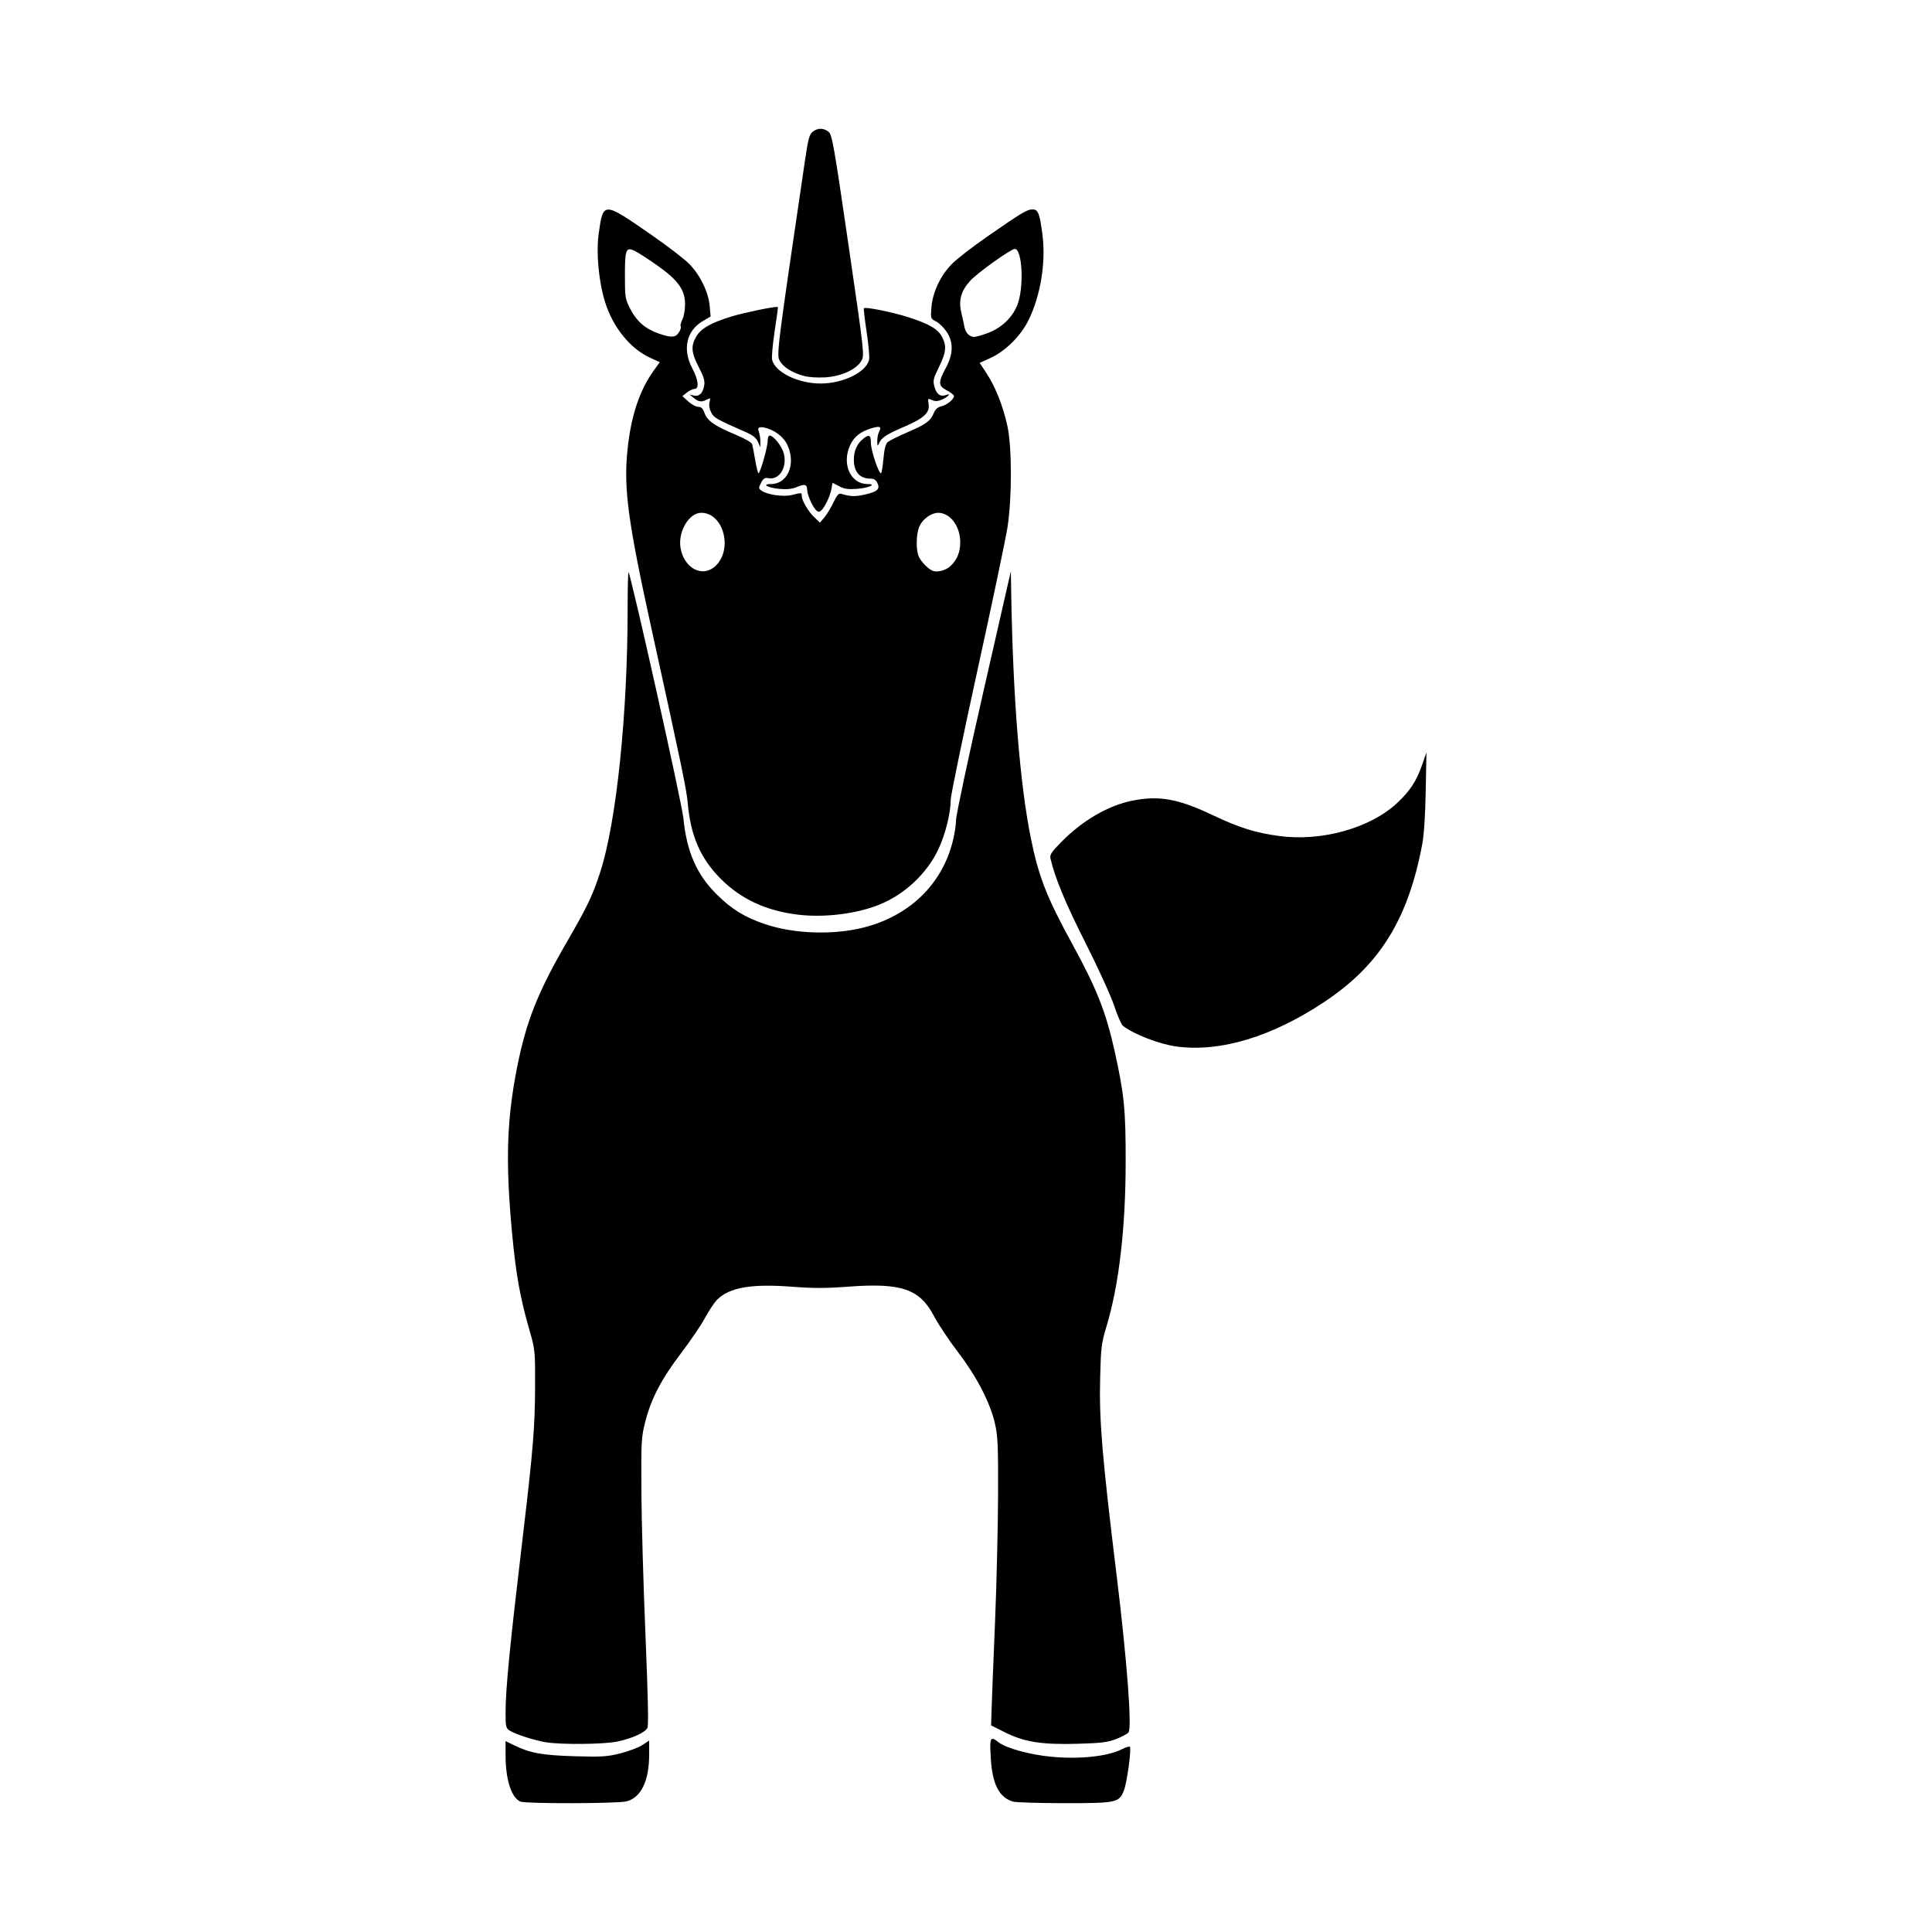 <svg width="1500" height="1500" viewBox="0 0 1500 1500" xmlns="http://www.w3.org/2000/svg">
  <!-- Original SVG transformiert und zentriert -->
  <svg x="392.525" y="100.0" width="714.951" height="1300" viewBox="0 0 513.01 932.81">
    /2000/svg" viewBox="0 0 513.01 932.81">
  <path id="path1145" d="M175.5,0c-1.53,0-3.06.56-4.44,1.67-1.79,1.45-2.5,4.06-4.15,15.25-15.71,106.5-16.04,109.1-14.14,112.36,2.09,3.58,6.73,6.52,13.16,8.34,2.71.77,7.58,1.12,12,.86,9-.53,17.45-4.35,20.27-9.17,1.79-3.06,1.71-3.76-7.14-64.49-8.15-55.91-9.15-61.55-11.12-63.15C178.56.56,177.03,0,175.5,0ZM293.5,44.92c-2.97,0-5.99,1.82-25.5,15.36-7.97,5.53-16.71,12.32-19.41,15.08-6.32,6.46-10.67,15.68-11.34,24.02-.51,6.31-.49,6.37,2.62,7.97,1.72.89,4.35,3.46,5.84,5.72,3.91,5.91,3.75,12.43-.51,20.28-4.24,7.83-4.17,9.88.48,12.29,2.03,1.05,3.85,2.41,4.05,3.01.54,1.62-3.82,5.33-7.03,5.98-1.9.38-3.21,1.56-4.11,3.68-1.92,4.54-4.34,6.3-14.76,10.78-5.14,2.21-10.08,4.68-10.99,5.49-1.13,1.01-1.87,3.99-2.35,9.41-.39,4.36-1,7.93-1.35,7.93-1.33,0-5.56-12.65-5.6-16.75-.05-4.51-.87-5.08-3.96-2.74-3.71,2.81-5.57,6.82-5.54,11.98.03,6.86,3.3,10.5,9.42,10.5,1.82,0,2.94.78,3.78,2.61,1.53,3.35-.32,4.85-7.95,6.43-4.92,1.02-7.27.9-12.45-.63-1.22-.36-2.32.9-4.16,4.8-1.37,2.91-3.63,6.64-5.01,8.29l-2.51,3-3.17-3c-3.36-3.18-6.99-9.39-6.99-11.96,0-1.84.05-1.83-5.45-.45-4.76,1.2-13.82-.11-17.03-2.46-1.62-1.18-1.63-1.51-.17-4.33,1.28-2.47,2.06-2.96,4.11-2.56,6.09,1.16,10.59-6.15,8.52-13.84-1.11-4.11-5.73-9.91-7.9-9.91-.59,0-1.08,1.39-1.08,3.08,0,3.35-4.13,17.9-5.09,17.91-.32,0-1.15-3.25-1.83-7.24-.68-3.99-1.45-8-1.7-8.92-.27-.97-4.11-3.19-9.17-5.3-11.71-4.88-15.78-7.7-17.33-12-.96-2.64-1.86-3.54-3.56-3.54-1.26,0-3.75-1.35-5.55-2.99l-3.27-2.99,2.5-1.98c1.37-1.09,3.29-2,4.25-2.01,2.73-.03,2.19-4.99-1.25-11.52-5.56-10.56-3.24-20.93,5.86-26.26l4.38-2.57-.53-5.83c-.71-7.81-5.25-17.2-11.31-23.38-2.7-2.76-12.11-10-20.91-16.1-27.21-18.87-27.09-18.86-29.61-.86-1.5,10.75.03,26.99,3.64,38.4,4.39,13.9,13.99,25.71,25.01,30.75l5.38,2.46-3.44,4.78c-7.87,10.96-12.61,25.27-14.53,43.9-2.24,21.76.2,39.91,13.55,100.71,16.71,76.09,19.31,88.55,19.96,96,1.64,18.55,7.12,31.15,18.5,42.52,11.3,11.29,25.32,17.78,43.03,19.9,14.67,1.76,32.59-.46,45.3-5.62,14.16-5.75,26.39-17.22,32.79-30.73,3.92-8.29,6.92-20.27,6.92-27.68,0-2.3,6.72-34.84,14.93-72.29,8.21-37.46,15.74-73.28,16.72-79.6,2.49-16.03,2.49-44.33,0-55.98-2.38-11.12-6.67-22.08-11.57-29.51l-3.95-6,5.95-2.7c8.41-3.82,16.91-12.25,21.28-21.13,6.72-13.64,9.73-32.13,7.74-47.63-1.52-11.87-2.39-14.05-5.61-14.05h0ZM283.69,66.92c4.22,0,5.22,21.49,1.44,31.16-2.77,7.09-8.79,12.82-16.5,15.71-3.14,1.17-6.5,2.14-7.48,2.14-2.7,0-4.88-2.18-5.5-5.5-.31-1.65-1.11-5.33-1.79-8.17-1.59-6.7-.11-11.94,4.93-17.52,4.01-4.44,22.7-17.81,24.9-17.81ZM69.17,67.13c.78,0,1.78.39,3.07,1.03,1.79.89,7.31,4.48,12.26,7.96,11.61,8.18,15.5,13.62,15.49,21.65,0,3.1-.68,6.92-1.5,8.49s-1.23,3.28-.91,3.79-.14,2.04-1.03,3.4c-1.92,2.93-4.19,3.04-11.36.56-7.29-2.52-12.16-6.75-15.7-13.64-2.87-5.59-3-6.38-3-18.6,0-11.09.33-14.65,2.67-14.66ZM151.4,99.23c-2.48-.12-18.41,3.17-25.4,5.29-11.67,3.56-17.27,6.76-19.86,11.37-2.99,5.32-2.68,8.76,1.49,16.87,2.93,5.69,3.5,7.71,2.97,10.5-.79,4.22-2.84,6.08-5.84,5.33l-2.25-.57,2.36,1.95c2.69,2.22,4.39,2.42,7.34.84,1.9-1.02,2.02-.89,1.41,1.51-.41,1.62-.05,3.79.93,5.69,1.57,3.04,2.53,3.58,19.85,11.23,3.41,1.51,5.3,3.08,6.21,5.17l1.31,3.01.04-3.19c.02-1.75-.42-4.39-.98-5.86q-1.02-2.67,2.75-2c5.68,1.03,11.15,5.08,13.33,9.86,4.82,10.61.11,21.68-9.22,21.68-5.48,0-1.73,2.11,4.8,2.7,4.15.38,7,.06,9.72-1.08,4.3-1.8,5.64-1.45,5.64,1.47,0,2.58,2.65,8.86,4.69,11.12,1.27,1.4,1.92,1.53,3.04.6,2.04-1.69,5-7.82,5.77-11.96l.67-3.55,3.67,1.92c2.87,1.51,5.04,1.82,10.01,1.46,6.47-.48,11.25-2.68,5.81-2.68-9.47,0-14.5-11.13-9.74-21.6,2.15-4.72,5.8-7.64,11.85-9.45,4.84-1.45,5.87-1,4.32,1.9-.59,1.11-1.05,3.51-1.02,5.33.05,2.71.21,2.95.88,1.32,1.35-3.29,4.08-5.12,14.05-9.39,11.12-4.76,14.46-7.87,13.67-12.73-.51-3.14-.44-3.23,1.85-2.19,1.77.81,3.17.76,5.45-.18,3.29-1.36,5.69-3.86,2.55-2.66-3.18,1.22-5.43-.3-6.54-4.42-.97-3.6-.76-4.57,2.48-11.13,4-8.11,4.36-11.79,1.69-16.82-2.32-4.36-7.15-7.18-18.65-10.89-8.77-2.83-24.03-5.92-24.87-5.04-.23.24.46,6.25,1.54,13.35,1.08,7.1,1.68,14.05,1.33,15.45-1.74,6.93-14.51,13.14-27,13.14s-25.26-6.22-27-13.16c-.35-1.4.28-8.55,1.4-15.9,1.12-7.34,1.94-13.45,1.81-13.58-.04-.04-.15-.06-.31-.07h0ZM108.99,213.92c12.47,0,17.87,20.5,7.84,29.73-7.21,6.64-17.55,1.13-19.38-10.32-1.44-8.98,4.77-19.41,11.55-19.41ZM241,213.93c6.73,0,12.29,7.45,12.29,16.47,0,5.52-1.76,9.78-5.49,13.26-2.51,2.34-7.24,3.59-9.8,2.6-2.37-.93-6.06-4.58-7.6-7.53-1.92-3.7-1.78-13.21.27-17.52,1.88-3.96,6.58-7.28,10.33-7.28ZM281.5,246.42l-15.28,67c-8.41,36.85-15.27,69.07-15.25,71.59.02,2.52-.85,8.06-1.94,12.3-6.09,23.82-24.19,41.23-49.53,47.65-17.15,4.34-39.12,3.55-55.26-1.98-11.25-3.85-18.38-8.27-26.71-16.56-11.1-11.03-16.63-23.72-18.46-42.32-.84-8.55-29.2-135.65-30.57-137.02-.27-.27-.5,8.92-.5,20.42-.01,58.62-6.19,118.27-15.14,146.21-4.18,13.06-7.3,19.62-18.44,38.83-16.27,28.04-22.78,44.32-27.84,69.53-5.94,29.61-6.7,53.1-2.98,92.85,2.18,23.39,4.46,36.1,9.75,54.5,3.12,10.84,3.16,11.31,3.09,32-.08,21.56-1.18,35.14-6.5,80C2.25,846.1.01,868.96,0,882.65c0,7.44.21,8.37,2.24,9.68,3.12,2.01,13.68,5.44,19.99,6.49h0c8.75,1.46,32.53,1.23,40.15-.38,8.14-1.72,15.25-4.96,16.65-7.57.68-1.27.33-17.79-1.09-51.65-1.15-27.38-2.17-63.28-2.27-79.78-.17-28.29-.04-30.51,2.11-39,3.28-12.91,8.99-23.88,19.89-38.21,5.25-6.9,11.31-15.81,13.46-19.81,2.16-4,5.14-8.51,6.64-10.02,6.85-6.94,19.07-9.07,41.95-7.31,11.7.9,18.88.89,31-.03,29.91-2.27,40.07,1.24,48.06,16.57,2.24,4.29,8.18,13.21,13.21,19.81,10.6,13.92,18,28.24,20.68,40,1.58,6.93,1.81,12.35,1.7,40.5-.07,17.87-.85,49.83-1.73,71s-1.73,42.55-1.88,47.5l-.27,9,7.5,3.78c10.89,5.49,20.63,7.05,40.5,6.49,13.37-.38,16.93-.81,21.66-2.65,3.11-1.21,6.21-2.86,6.88-3.67,2.03-2.45-.81-40.09-6.6-87.45-8.1-66.25-9.78-86.35-9.19-110,.42-17.14.69-19.27,3.6-28.97,6.93-23.11,10.58-54.5,10.62-91.53.04-28.93-.84-37.75-6.11-61.45-4.9-22.04-10.01-34.95-23.75-60.05-14.18-25.9-18.68-37.44-23.02-59-6.05-30.07-9.92-78.28-10.87-135.5l-.22-13ZM513.01,347.42l-2.25,6.5c-3.27,9.42-6.81,14.89-14.04,21.65-14.98,14.02-42.04,21.6-65.72,18.41-13.3-1.79-22.41-4.65-37.05-11.62-19.35-9.22-30.28-11.13-45.37-7.94-13.25,2.81-27.25,11.01-38.84,22.76-5.86,5.95-6.67,7.2-6.13,9.54,2.42,10.5,8.46,25.03,19.42,46.7,6.95,13.75,14.14,29.5,15.97,35s4.04,10.57,4.91,11.28c5.67,4.56,20.21,10.21,29.59,11.51,24.62,3.4,53.64-5.38,83.18-25.17,30.43-20.39,46.12-45.78,53.97-87.34.99-5.26,1.71-16.11,1.96-29.78l.4-21.5ZM271.28,896.94c-1.39.06-1.41,2.96-.99,10.46.83,14.72,4.57,22.15,12.33,24.5,1.58.48,14.32.88,28.3.89,29.52.02,30.81-.25,33.52-7,1.78-4.43,4.36-23.4,3.32-24.44-.31-.31-2.3.31-4.41,1.39-7.88,4-23.55,5.68-39.31,4.19-11.88-1.12-25.17-4.75-29.31-8.01-1.61-1.27-2.72-2.01-3.45-1.98ZM80,897.89l-3.79,2.51c-2.09,1.38-7.56,3.46-12.15,4.62-7.39,1.87-10.34,2.06-25.46,1.63-18.01-.51-24.94-1.76-33.85-6.11l-4.75-2.32v8.1c.04,13.52,3.29,23.55,8.31,25.6h0c3.08,1.26,54.29,1.14,59.12-.14,8.1-2.15,12.57-11.46,12.57-26.2v-7.7Z"/>

  </svg>
</svg>